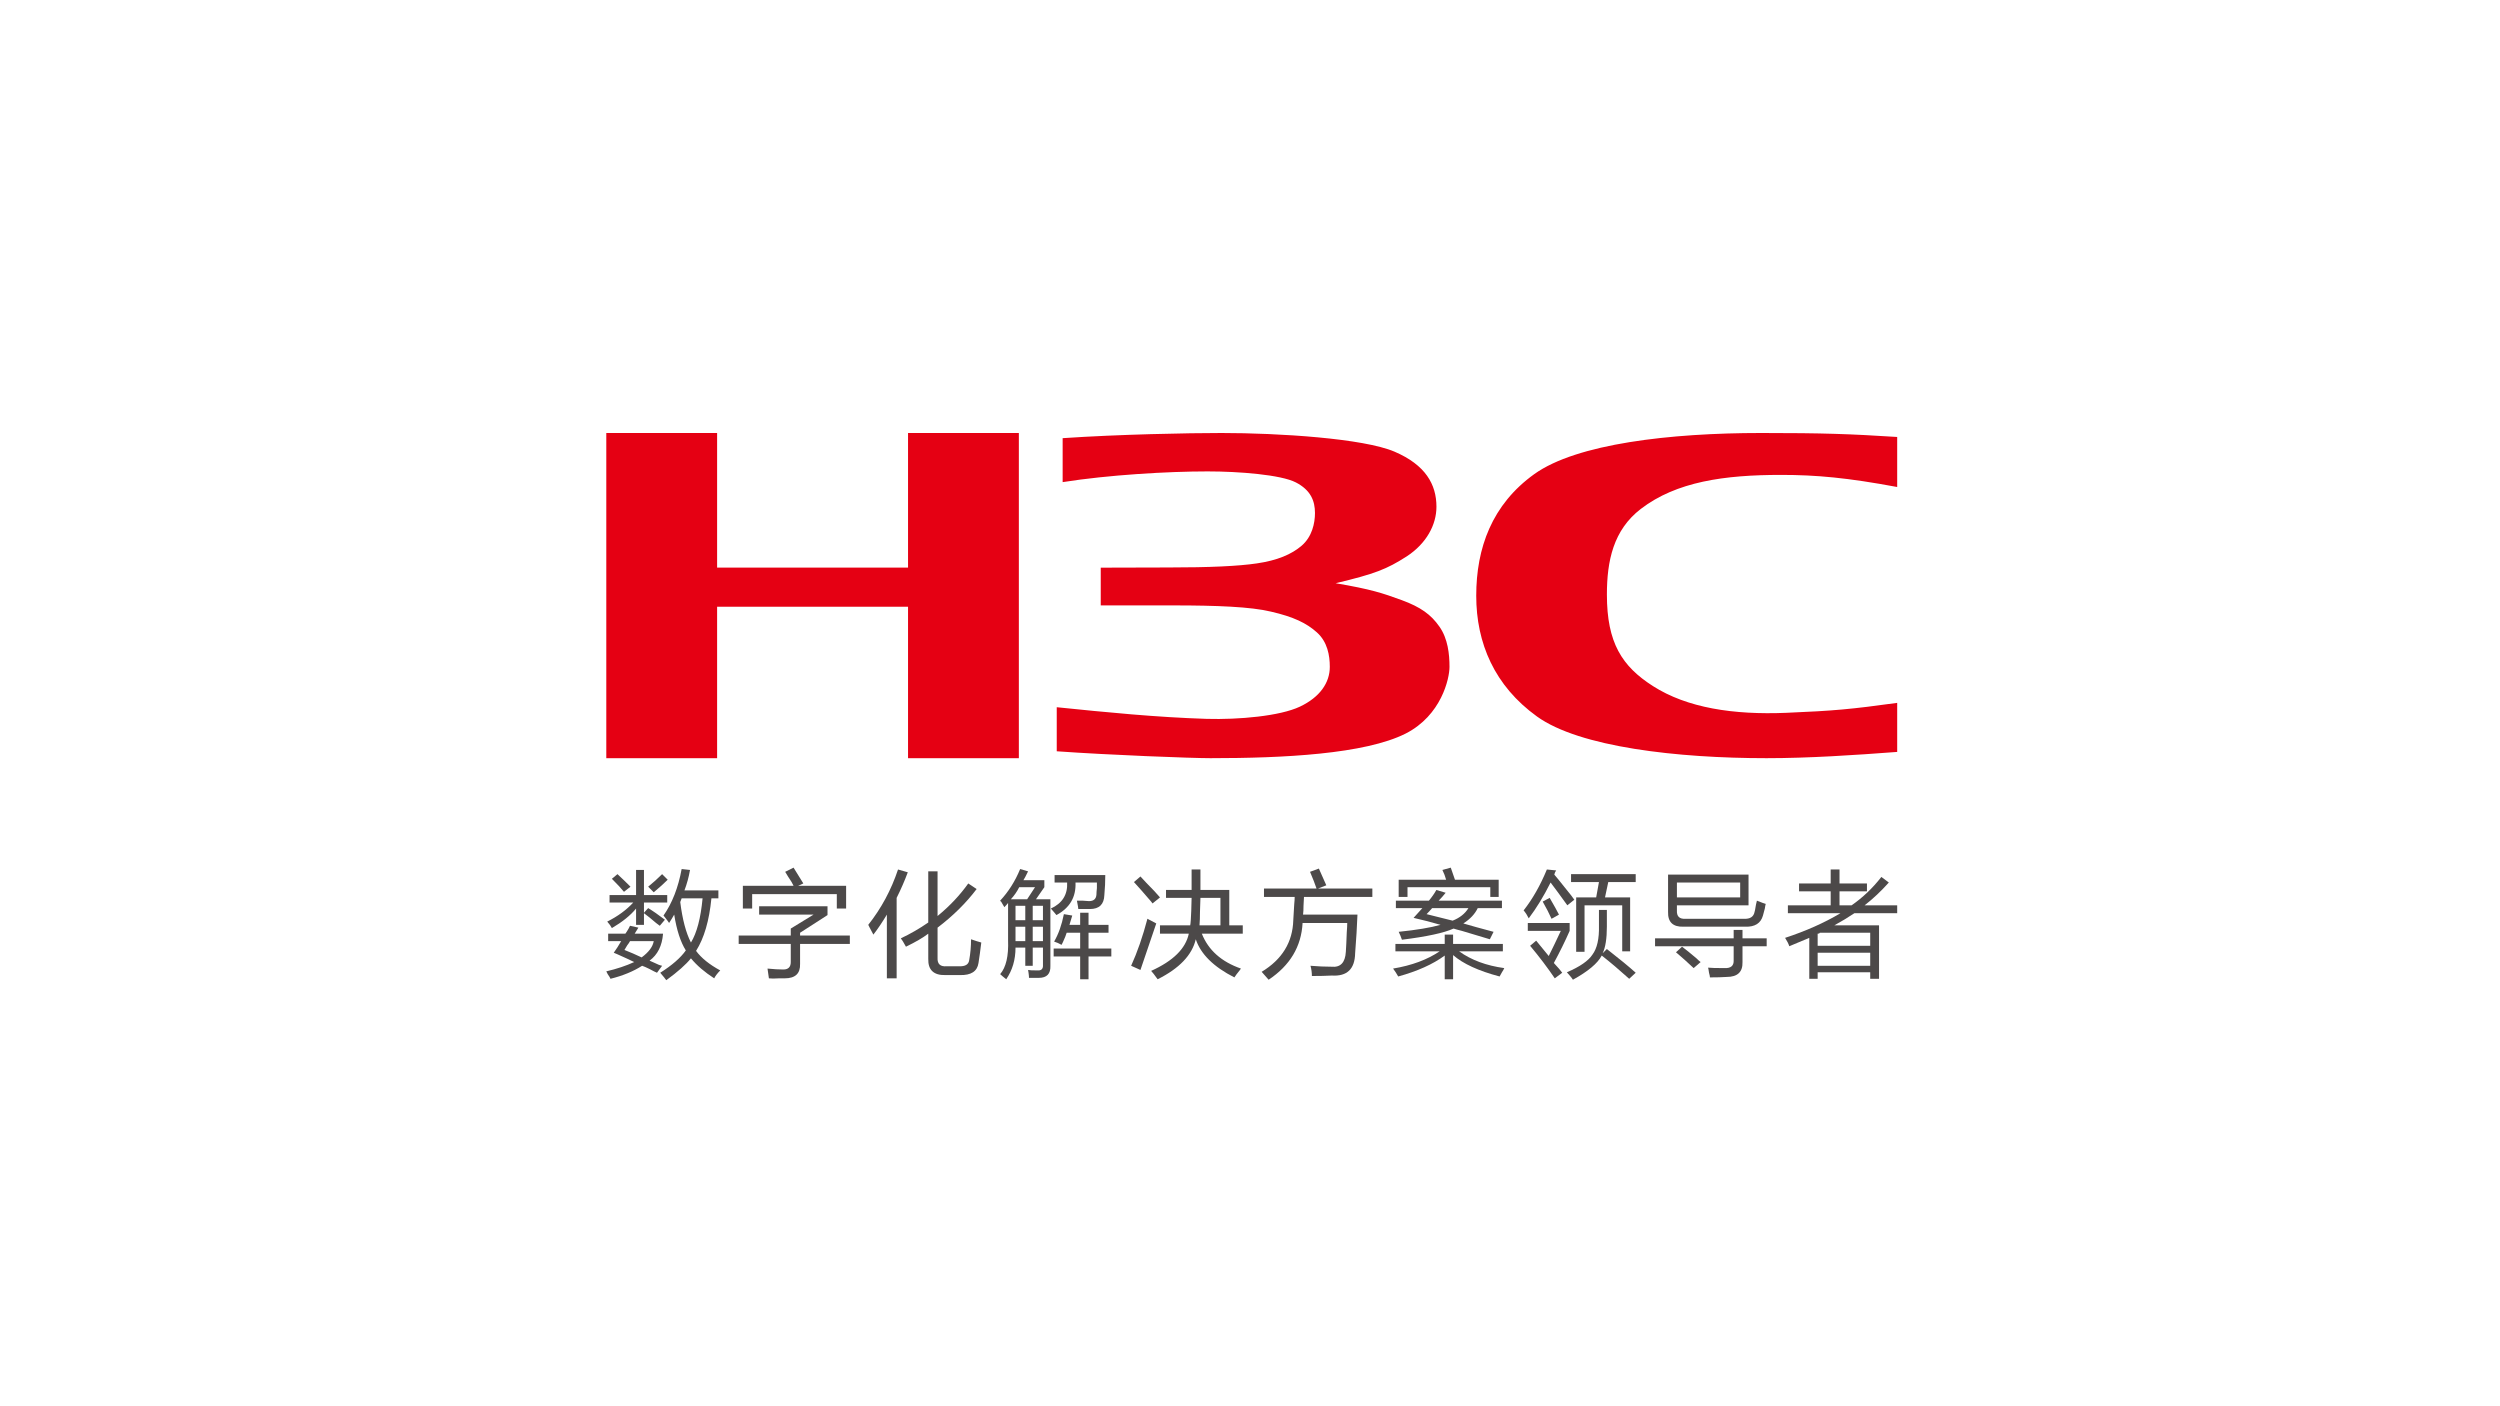 <?xml version="1.0" encoding="UTF-8"?><svg id="LOGO" xmlns="http://www.w3.org/2000/svg" viewBox="0 0 1250 703"><defs><style>.cls-1{fill:#4c4949;}.cls-1,.cls-2{stroke-width:0px;}.cls-2{fill:#e50013;}</style></defs><path class="cls-2" d="M454.02,216.498v67.289h-95.464v-67.289h-55.407v162.593h55.407v-75.713h95.464v75.713h55.407v-162.593h-55.407ZM531.324,219.081v21.982c22.769-3.61,52.589-5.361,72.437-5.361,15.701,0,36.71,1.654,44.165,5.508,7.424,3.832,9.562,9.215,9.562,15.301,0,5.126-1.471,11.851-6.624,16.306-5.103,4.405-12.345,7.424-22.458,8.886-9.184,1.369-23.587,2.036-44.262,2.036l-33.776.093v18.871h36.341c21.613,0,38.697.676,48.792,3.116,11.229,2.587,17.755,5.703,22.983,10.415,5.223,4.717,6.415,11.402,6.415,17.19,0,8.002-4.992,15.19-14.968,19.911-9.98,4.712-30.513,6.557-46.623,6.099-25.005-.787-49.957-3.258-74.94-5.823v22.031c26.17,1.876,67.378,3.45,76.887,3.45,36.403,0,77.136-2.009,97.567-12.309,17.884-9.091,21.924-27.557,21.924-33.309.013-6.388-.814-14.172-5.028-20.142-4.201-6.028-9.331-9.766-18.884-13.278-9.584-3.499-15.261-5.423-33.007-8.437,19.742-4.717,25.499-7.01,35.474-13.385,9.913-6.446,14.919-15.83,14.919-24.858,0-11.18-5.485-20.906-20.946-27.534-15.545-6.664-57.967-9.34-86.515-9.34-16.492,0-51.277.667-79.434,2.583M767.159,237.04c-21.24,15.252-29.041,37.025-29.041,60.83,0,23.663,9.113,45.062,30.393,60.39,21.289,15.323,70.348,20.831,114.734,20.831,21.267,0,44.102-1.525,65.351-3.13v-24.525c-23.12,3.187-31.584,3.974-55.553,4.979-26.285,1.08-49.486-2.44-66.587-13.385-15.497-9.913-23.005-21.644-23.005-45.716,0-16.906,3.218-32.304,16.968-42.862,17.768-13.625,41.728-16.999,70.094-16.999,17.755,0,33.282,1.436,58.083,6.05v-25.018c-23.498-1.507-37.07-1.987-68.058-1.987-45.436,0-92.161,5.361-113.379,20.542"/><path class="cls-1" d="M304.081,466.84h8.606c.462-.616,1.006-1.47,1.625-2.557.309-.618.544-1.084.701-1.396l4.186.93-1.86,3.023h14.185c-.466,6.047-2.718,10.546-6.746,13.489.466.157,1.163.466,2.095.93,1.86.932,3.253,1.476,4.186,1.629l-2.557,3.489c-.78-.314-2.017-.93-3.724-1.86-1.551-.78-2.792-1.32-3.719-1.629-4.342,2.792-9.617,4.961-15.814,6.511-.157-.464-.623-1.241-1.394-2.326-.314-.621-.549-1.087-.701-1.394,5.27-1.243,9.922-2.792,13.955-4.652-1.86-.932-4.882-2.326-9.068-4.188,2.94,1.243,2.557,1.087-1.163-.464,1.237-1.705,2.478-3.641,3.719-5.814h-6.511v-3.722ZM318.036,434.981h3.95v12.559h11.629v3.719h-11.629v5.118l2.095-2.326c2.326,1.394,5.118,3.336,8.371,5.814l-2.557,3.023c-.466-.309-1.089-.775-1.86-1.396-2.326-2.012-4.342-3.641-6.05-4.885v5.814h-3.95v-8.138c-2.792,3.41-6.825,6.666-12.095,9.767-.466-.93-1.241-2.014-2.326-3.256,5.27-2.635,9.612-5.814,13.023-9.536h-11.86v-3.719h13.258v-12.559ZM305.941,439.399l2.792-2.326c2.012,1.86,4.186,3.952,6.511,6.278l-3.258,2.559c-1.241-1.548-3.253-3.722-6.045-6.511ZM312.221,474.98c2.792,1.087,5.658,2.326,8.602,3.722,3.567-2.635,5.584-5.348,6.05-8.14h-11.86c-.314.621-.78,1.32-1.398,2.093-.618,1.087-1.084,1.86-1.394,2.326ZM331.058,437.073l2.792,2.79c-1.86,1.862-4.186,3.955-6.977,6.28l-2.792-2.792c2.326-1.86,4.652-3.952,6.977-6.278ZM340.827,434.515l4.186.466c-.623,3.567-1.555,6.977-2.792,10.233h16.977v3.952h-3.489c-1.089,11.163-3.645,19.924-7.674,26.28,2.635,3.567,6.664,6.823,12.09,9.767-1.394,1.396-2.404,2.711-3.023,3.952-4.808-3.103-8.685-6.431-11.629-10-2.478,3.103-6.59,6.744-12.326,10.932-.775-.932-1.006-1.243-.697-.932-1.394-1.707-2.173-2.637-2.326-2.79,5.893-3.722,10.152-7.441,12.792-11.163-2.639-4.186-4.573-10.152-5.814-17.907-.775,1.396-1.629,2.79-2.557,4.186-.157-.309-.78-1.163-1.86-2.559-.466-.616-.78-1.006-.932-1.163,4.338-6.198,7.361-13.952,9.072-23.255ZM345.474,471.259c2.944-4.804,4.887-12.169,5.814-22.093h-10.462c-.157.466-.392,1.087-.701,1.86,1.084,8.685,2.87,15.429,5.348,20.233Z"/><path class="cls-1" d="M395.382,464.284l11.394-6.977h-27.208v-4.186h34.185v4.419l-13.719,8.837v1.394h24.882v4.188h-24.882v10c.152,4.804-2.404,7.208-7.674,7.208h-2.792c-2.326.152-4.033.152-5.118,0-.157-1.394-.388-3.023-.697-4.882,3.101.309,5.736.464,7.909.464,2.478,0,3.719-1.241,3.719-3.719v-9.07h-26.045v-4.188h26.045v-3.486ZM392.591,435.911l4.186-2.093c1.707,2.79,3.332,5.429,4.887,7.907l-2.561,1.163h23.954v11.396h-4.652v-7.21h-42.325v7.21h-4.652v-11.396h25.348c-.462-1.084-1.394-2.635-2.787-4.652-.623-1.082-1.089-1.86-1.398-2.326Z"/><path class="cls-1" d="M434.128,462.422c6.511-8.216,11.472-17.441,14.887-27.674l4.882,1.396c-1.551,4.186-3.41,8.452-5.579,12.79v40.233h-4.887v-31.859c-2.326,3.876-4.573,7.208-6.742,10-.466-.93-1.089-2.093-1.86-3.489-.314-.618-.549-1.082-.701-1.396ZM450.408,469.166c4.652-2.169,9.225-4.804,13.719-7.907v-25.581h4.652v22.326c6.05-4.959,11.163-10.385,15.353-16.278l4.186,2.79c-5.274,6.977-11.786,13.412-19.538,19.303v15.117c-.152,3.103,1.398,4.495,4.652,4.186h6.05c3.097.152,4.804-.851,5.113-3.025.618-3.408.932-6.897.932-10.464,1.703.621,3.41,1.163,5.118,1.627-.466,3.878-.932,7.291-1.398,10.233-.618,4.188-3.719,6.2-9.303,6.047h-7.208c-5.893.152-8.759-2.559-8.606-8.14v-12.559c-2.635,2.017-6.359,4.188-11.163,6.513-1.084-2.014-1.938-3.41-2.557-4.188Z"/><path class="cls-1" d="M500.081,450.329c4.186-4.495,7.517-9.767,10-15.814l3.955,1.163c-.314.621-.78,1.553-1.394,2.792-.466.777-.78,1.317-.932,1.627h10.466v3.489l-4.186,6.047h7.208v33.255c.152,4.031-1.786,6.047-5.814,6.047h-4.882c0-.623-.083-1.476-.235-2.559-.157-.777-.231-1.243-.231-1.396.618.152,2.169.233,4.652.233,2.012.152,2.944-.777,2.792-2.792v-8.604h-5.118v9.07h-3.719v-9.07h-4.887c0,6.047-1.551,11.315-4.652,15.814-1.551-1.243-2.557-2.093-3.023-2.559,2.944-3.412,4.264-9.07,3.955-16.977v-18.604c-.466.621-1.089,1.32-1.86,2.093-.314-.464-.854-1.396-1.629-2.79-.314-.152-.466-.309-.466-.466ZM509.615,443.585c-1.084,2.173-2.478,4.186-4.186,6.047h8.14l3.955-6.047h-7.909ZM507.755,452.888v7.208h4.887v-7.208h-4.887ZM507.755,463.352v7.21h4.887v-7.21h-4.887ZM521.479,452.888h-5.118v7.208h5.118v-7.208ZM516.361,463.352v7.21h5.118v-7.21h-5.118ZM527.293,437.537h25.348c0,3.258-.157,6.592-.466,10.002-.157,4.649-2.557,6.975-7.208,6.975h-5.814c0-.464-.235-1.86-.697-4.186h2.787c1.551.157,2.635.233,3.258.233,2.326,0,3.563-1.082,3.719-3.256,0-.775.078-1.862.235-3.256v-2.792h-10.701c.309,7.289-2.87,12.715-9.534,16.28-.157-.152-.544-.618-1.163-1.396-.775-.93-1.32-1.548-1.629-1.86,5.736-2.635,8.449-6.977,8.14-13.025h-6.276v-3.722ZM540.08,456.376h4.186v6.045h10v3.955h-10v7.907h11.398v3.952h-11.398v11.396h-4.186v-11.396h-13.253v-3.952h13.253v-7.907h-6.742c-.314,1.087-.932,2.637-1.86,4.652-.314.621-.544,1.087-.701,1.394-1.394-.773-2.635-1.315-3.719-1.627,2.169-3.722,3.798-8.293,4.882-13.722l4.19.697c-.466,1.709-.932,3.258-1.398,4.652h5.348v-6.045Z"/><path class="cls-1" d="M573.708,459.399c.152,0,.309.081.466.233,1.703.93,3.023,1.627,3.955,2.093-3.571,10.39-6.206,18.14-7.909,23.255l-4.652-2.093c3.101-6.82,5.814-14.651,8.14-23.488ZM570.22,438.236c.775.777,1.781,1.86,3.023,3.256,2.944,2.946,5.192,5.348,6.746,7.21l-3.724,3.023c-.152-.152-.388-.466-.697-.93-3.719-4.34-6.59-7.596-8.602-9.769l3.253-2.79ZM595.803,434.748h4.416v10.233h14.421v17.674h6.742v4.186h-20.466c3.258,8.221,9.769,14.035,19.538,17.443-.157.152-.314.385-.466.697-1.394,1.705-2.326,2.944-2.792,3.722-10.388-5.272-16.825-11.629-19.303-19.07-1.86,7.907-8.219,14.571-19.068,20-1.555-2.173-2.639-3.569-3.258-4.186,11.006-4.961,17.286-11.163,18.837-18.606h-14.416v-4.186h15.113c.466-1.86.701-12.792.701-13.722h-12.792v-3.952h12.792v-10.233ZM610.219,448.933h-10c0,1.087-.231,6.511-.231,6.977,0,2.639-.083,4.885-.235,6.744h10.466v-13.722Z"/><path class="cls-1" d="M631.992,444.282h26.28c-.78-2.324-1.864-5.115-3.258-8.371l4.421-1.629c1.546,3.412,2.787,6.204,3.719,8.373l-4.186,1.627h27.208v4.188h-34.185c0,.93-.083,2.404-.235,4.419,0,1.86-.078,3.336-.231,4.419h27.208c-.152,2.173-.309,5.272-.462,9.303-.314,4.342-.549,7.674-.701,10-.152,7.907-4.033,11.627-11.624,11.163-2.792.152-6.128.231-10.0.231,0-1.707-.235-3.41-.701-5.115,3.724.309,7.212.466,10.466.466,4.495.464,6.899-2.014,7.208-7.443.157-2.169.309-5.425.466-9.767.152-2.012.235-3.565.235-4.652h-22.326c-.623,11.783-6.28,21.243-16.977,28.373-.932-1.087-2.095-2.406-3.489-3.955,10.231-6.198,15.501-14.804,15.814-25.814.152-1.86.309-4.495.466-7.907.152-1.546.231-2.79.231-3.719h-15.348v-4.188Z"/><path class="cls-1" d="M696.547,484.283c9.303-1.548,17.056-4.419,23.258-8.606h-22.095v-3.719h24.651v-4.652h4.186v4.652h24.887v3.719h-21.864c6.05,4.342,13.567,7.134,22.561,8.373-.157.466-.544,1.163-1.163,2.093-.466.93-.854,1.629-1.163,2.093-10.544-2.79-18.297-6.354-23.258-10.697v12.093h-4.186v-11.86c-5.893,4.342-13.645,7.827-23.253,10.464-.78-1.396-1.629-2.713-2.561-3.952ZM706.782,458.933c1.546-1.703,3.023-3.332,4.416-4.882h-13.253v-3.722h16.511c1.546-1.86,2.787-3.641,3.719-5.348l4.652,1.396c-1.089,1.394-2.252,2.713-3.489,3.952h31.629v3.722h-12.095c-1.394,2.946-3.798,5.505-7.208,7.674,1.546.464,3.719,1.087,6.511,1.86,4.186,1.087,7.051,1.862,8.606,2.326l-1.86,3.722c-2.949-.93-7.6-2.326-13.955-4.186-1.86-.466-3.258-.851-4.186-1.163-4.808,2.171-13.415,4.033-25.814,5.581-.466-1.396-1.01-2.711-1.629-3.955,8.989-.93,15.967-2.093,20.932-3.489-4.19-1.239-8.685-2.402-13.489-3.489ZM721.198,434.981l4.186-1.163c.775,2.173,1.472,4.186,2.095,6.045h21.86v8.606h-4.186v-4.885h-41.398v4.885h-4.416v-8.606h23.719c-.462-1.703-1.084-3.332-1.86-4.882ZM713.293,457.073c1.703.466,4.495,1.163,8.371,2.093,2.012.466,3.563.854,4.652,1.163,3.563-1.396,6.198-3.489,7.905-6.278h-18.14c-.928,1.087-1.86,2.093-2.787,3.023Z"/><path class="cls-1" d="M778.088,435.214c-.466.621-.78,1.317-.932,2.093,1.084,1.241,2.792,3.334,5.118,6.278,2.787,3.412,4.416,5.505,4.882,6.278l-3.489,2.792c-3.567-4.961-6.359-8.756-8.371-11.396-3.415,6.825-7.056,12.792-10.932,17.907-.157-.309-.544-1.006-1.163-2.093-.623-.93-1.084-1.548-1.394-1.86,4.495-5.734,8.371-12.559,11.629-20.466l4.652.466ZM765.061,472.888l3.023-2.559c1.084,1.396,3.179,3.955,6.28,7.674,1.86-3.719,3.876-7.907,6.045-12.556h-16.511v-3.955h20.932v3.955c-2.326,5.272-4.965,10.621-7.905,16.045,2.169,2.326,3.563,3.955,4.186,4.885l-3.724,2.79c-3.567-5.272-7.674-10.697-12.326-16.278ZM771.341,450.795l3.489-1.862c2.169,3.722,3.719,6.511,4.652,8.373l-3.719,2.093c-1.089-2.478-2.561-5.348-4.421-8.604ZM803.436,474.514c6.354,4.965,11.163,8.915,14.416,11.862l-3.253,3.023c-4.808-4.342-9.381-8.216-13.724-11.627-2.017,3.876-6.825,7.907-14.416,12.093-.157-.314-.623-.93-1.398-1.862-.775-.93-1.315-1.551-1.625-1.86,6.511-2.79,10.771-5.734,12.787-8.837,2.326-3.099,3.41-7.907,3.258-14.418v-7.907h3.955v8.371c0,5.895-.697,10.313-2.095,13.258l2.095-2.095ZM785.527,437.073h32.325v3.952h-13.719l-1.629,7.676h12.561v26.975h-3.955v-23.022h-18.837v23.255h-4.186v-27.208h10l1.394-7.676h-13.955v-3.952Z"/><path class="cls-1" d="M866.828,464.98h4.421v4.186h12.09v3.955h-12.09v7.907c.152,4.959-2.483,7.441-7.909,7.441-2.173.152-4.961.233-8.371.233,0-.466-.157-1.243-.466-2.326-.157-1.243-.314-2.093-.466-2.559,1.241.152,3.955.233,8.14.233,3.258.152,4.804-1.163,4.652-3.955v-6.975h-39.303v-3.955h39.303v-4.186ZM874.272,452.655h-35.814v2.559c-.157,2.946,1.237,4.342,4.186,4.186h29.303c3.101.157,4.882-1.006,5.348-3.489,0-.152.074-.466.231-.93.309-2.014.618-3.565.932-4.652,2.326.93,3.798,1.476,4.416,1.629-.152.464-.309,1.241-.462,2.326-.466,1.707-.78,2.87-.932,3.486-1.084,3.878-4.033,5.738-8.837,5.581h-30.932c-5.27.157-7.831-2.324-7.674-7.441v-18.604h40.235v15.348ZM837.991,476.143l3.023-2.79c1.703,1.241,4.107,3.179,7.208,5.812.932.93,1.629,1.553,2.095,1.862l-3.489,3.023c-2.949-2.792-5.893-5.425-8.837-7.907ZM838.457,441.259v7.443h31.629v-7.443h-31.629Z"/><path class="cls-1" d="M940.686,438.469l3.724,2.79c-3.876,4.342-7.909,8.14-12.095,11.396h16.28v3.952h-21.398c-3.253,2.173-6.59,4.188-10,6.047h22.326v26.744h-4.416v-3.256h-26.28v3.256h-4.186v-20.466c-3.258,1.396-6.59,2.792-10,4.188-.314-1.084-1.01-2.478-2.095-4.188,10.388-3.408,19.612-7.517,27.678-12.326h-26.28v-3.952h21.394v-6.977h-15.814v-3.952h15.814v-6.977h4.421v6.977h13.719v3.952h-13.719v6.977h6.045c5.584-3.874,10.54-8.604,14.882-14.185ZM935.107,466.376h-25.117c-.157,0-.231.078-.231.233-.157.155-.466.231-.932.231v6.047h26.28v-6.511ZM908.827,476.376v6.511h26.28v-6.511h-26.28Z"/></svg>